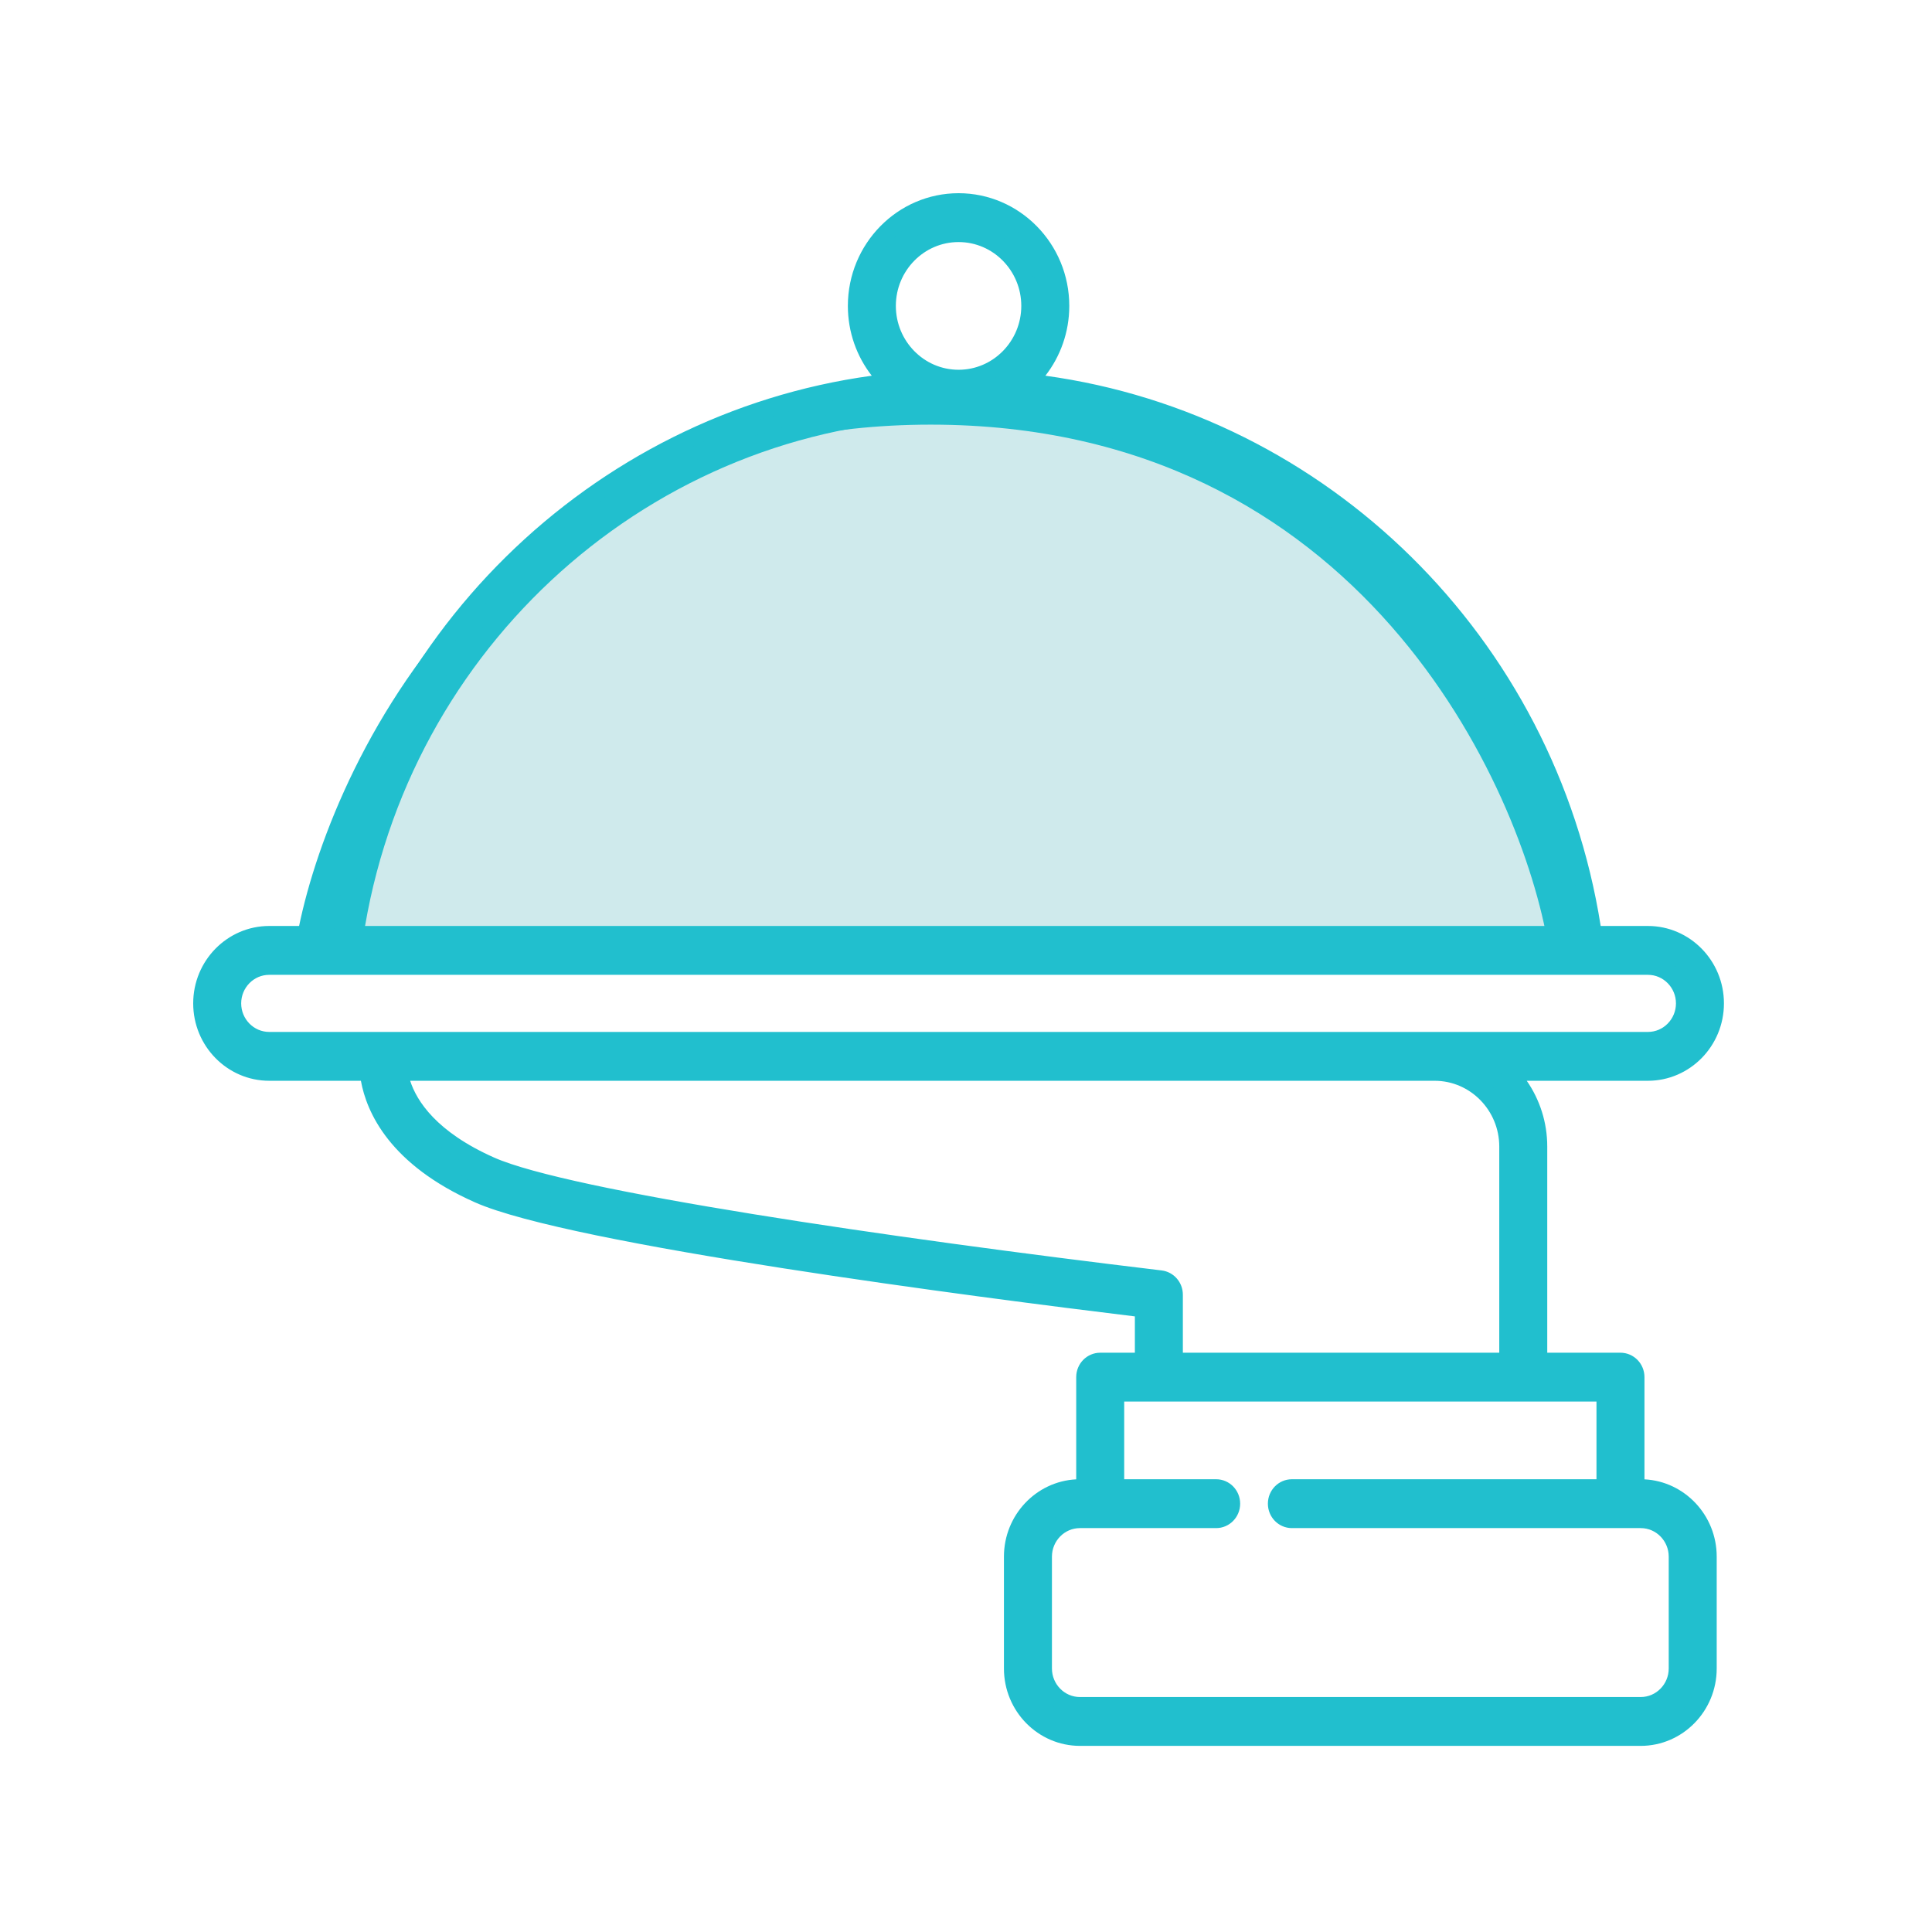 <svg width="110" height="110" viewBox="0 0 110 110" fill="none" xmlns="http://www.w3.org/2000/svg">
<rect width="110" height="110" fill="white"/>
<path d="M52.992 23.677C28.126 23.677 18.862 44.661 17.338 53.785H88.646C87.122 44.661 77.859 23.677 52.992 23.677Z" fill="#CFEAEC" stroke="#21BFCE"/>
<path d="M93.129 84.228V84.703L93.604 84.727C95.618 84.827 97.243 86.532 97.242 88.629V94.996C97.242 97.159 95.516 98.903 93.414 98.903H61.489C59.386 98.903 57.66 97.159 57.66 94.996V88.629C57.66 86.532 59.284 84.827 61.299 84.727L61.775 84.703V84.228V78.409C61.775 77.908 62.17 77.518 62.641 77.518H64.615H65.115V77.018V74.951V74.508L64.675 74.454C60.269 73.918 52.241 72.898 44.638 71.712C40.836 71.119 37.145 70.484 34.068 69.849C30.975 69.21 28.549 68.578 27.245 67.999L27.245 67.999C22.546 65.914 21.338 63.091 21.04 61.446L20.965 61.035H20.548H15.328C13.226 61.035 11.5 59.291 11.5 57.128C11.5 54.966 13.226 53.221 15.328 53.221H18.017H18.444L18.511 52.799C21.081 36.545 33.934 24.049 49.702 21.887L50.56 21.769L50.029 21.085C49.244 20.076 48.774 18.802 48.774 17.417C48.774 14.147 51.386 11.5 54.577 11.5C57.768 11.5 60.38 14.146 60.38 17.417C60.38 18.802 59.91 20.076 59.126 21.085L58.594 21.769L59.452 21.887C75.22 24.049 88.073 36.545 90.643 52.8L90.71 53.221H91.137H93.826C95.928 53.221 97.654 54.966 97.654 57.128C97.654 59.291 95.928 61.035 93.826 61.035H86.928H85.974L86.516 61.82C87.194 62.8 87.594 63.994 87.594 65.283V77.018V77.518H88.094H92.263C92.733 77.518 93.129 77.908 93.129 78.409V84.228ZM88.369 53.221H88.962L88.862 52.637C85.986 35.828 71.523 23.335 54.577 23.335C37.631 23.335 23.168 35.828 20.292 52.637L20.192 53.221H20.785H88.369ZM15.328 59.254H15.328H21.828H81.681H93.826C94.99 59.254 95.922 58.292 95.922 57.128C95.922 55.965 94.99 55.003 93.826 55.003H89.957H19.198H15.328C14.164 55.003 13.232 55.965 13.232 57.128C13.232 58.292 14.164 59.253 15.328 59.254ZM23.353 61.035H22.666L22.877 61.689C23.299 62.993 24.531 64.854 27.931 66.364L28.134 65.907L27.931 66.364C29.05 66.86 31.032 67.39 33.575 67.935C36.132 68.483 39.298 69.054 42.813 69.623C49.844 70.761 58.287 71.896 66.081 72.83L66.081 72.83C66.51 72.882 66.847 73.256 66.847 73.715V77.017V77.517H67.347H85.362H85.862V77.017V65.283C85.862 62.949 83.996 61.035 81.681 61.035H23.353ZM63.507 84.222V84.722H64.007H69.243C69.713 84.722 70.109 85.112 70.109 85.613C70.109 86.114 69.713 86.504 69.243 86.504H63.957H62.641H61.489C60.324 86.504 59.393 87.465 59.393 88.629V94.996C59.393 96.16 60.324 97.122 61.489 97.122H93.414C94.579 97.122 95.51 96.16 95.51 94.996V88.629C95.51 87.465 94.579 86.504 93.414 86.504H92.263H73.554C73.084 86.504 72.688 86.114 72.688 85.613C72.688 85.112 73.084 84.722 73.554 84.722H90.897H91.397V84.222V79.799V79.299H90.897H86.715H65.981H64.007H63.507V79.799V84.222ZM58.648 17.417C58.648 15.145 56.831 13.282 54.577 13.282C52.323 13.282 50.506 15.145 50.506 17.417C50.506 19.689 52.323 21.553 54.577 21.553C56.83 21.553 58.648 19.69 58.648 17.417Z" fill="#21BFCE" stroke="#21BFCE"/>
</svg>
